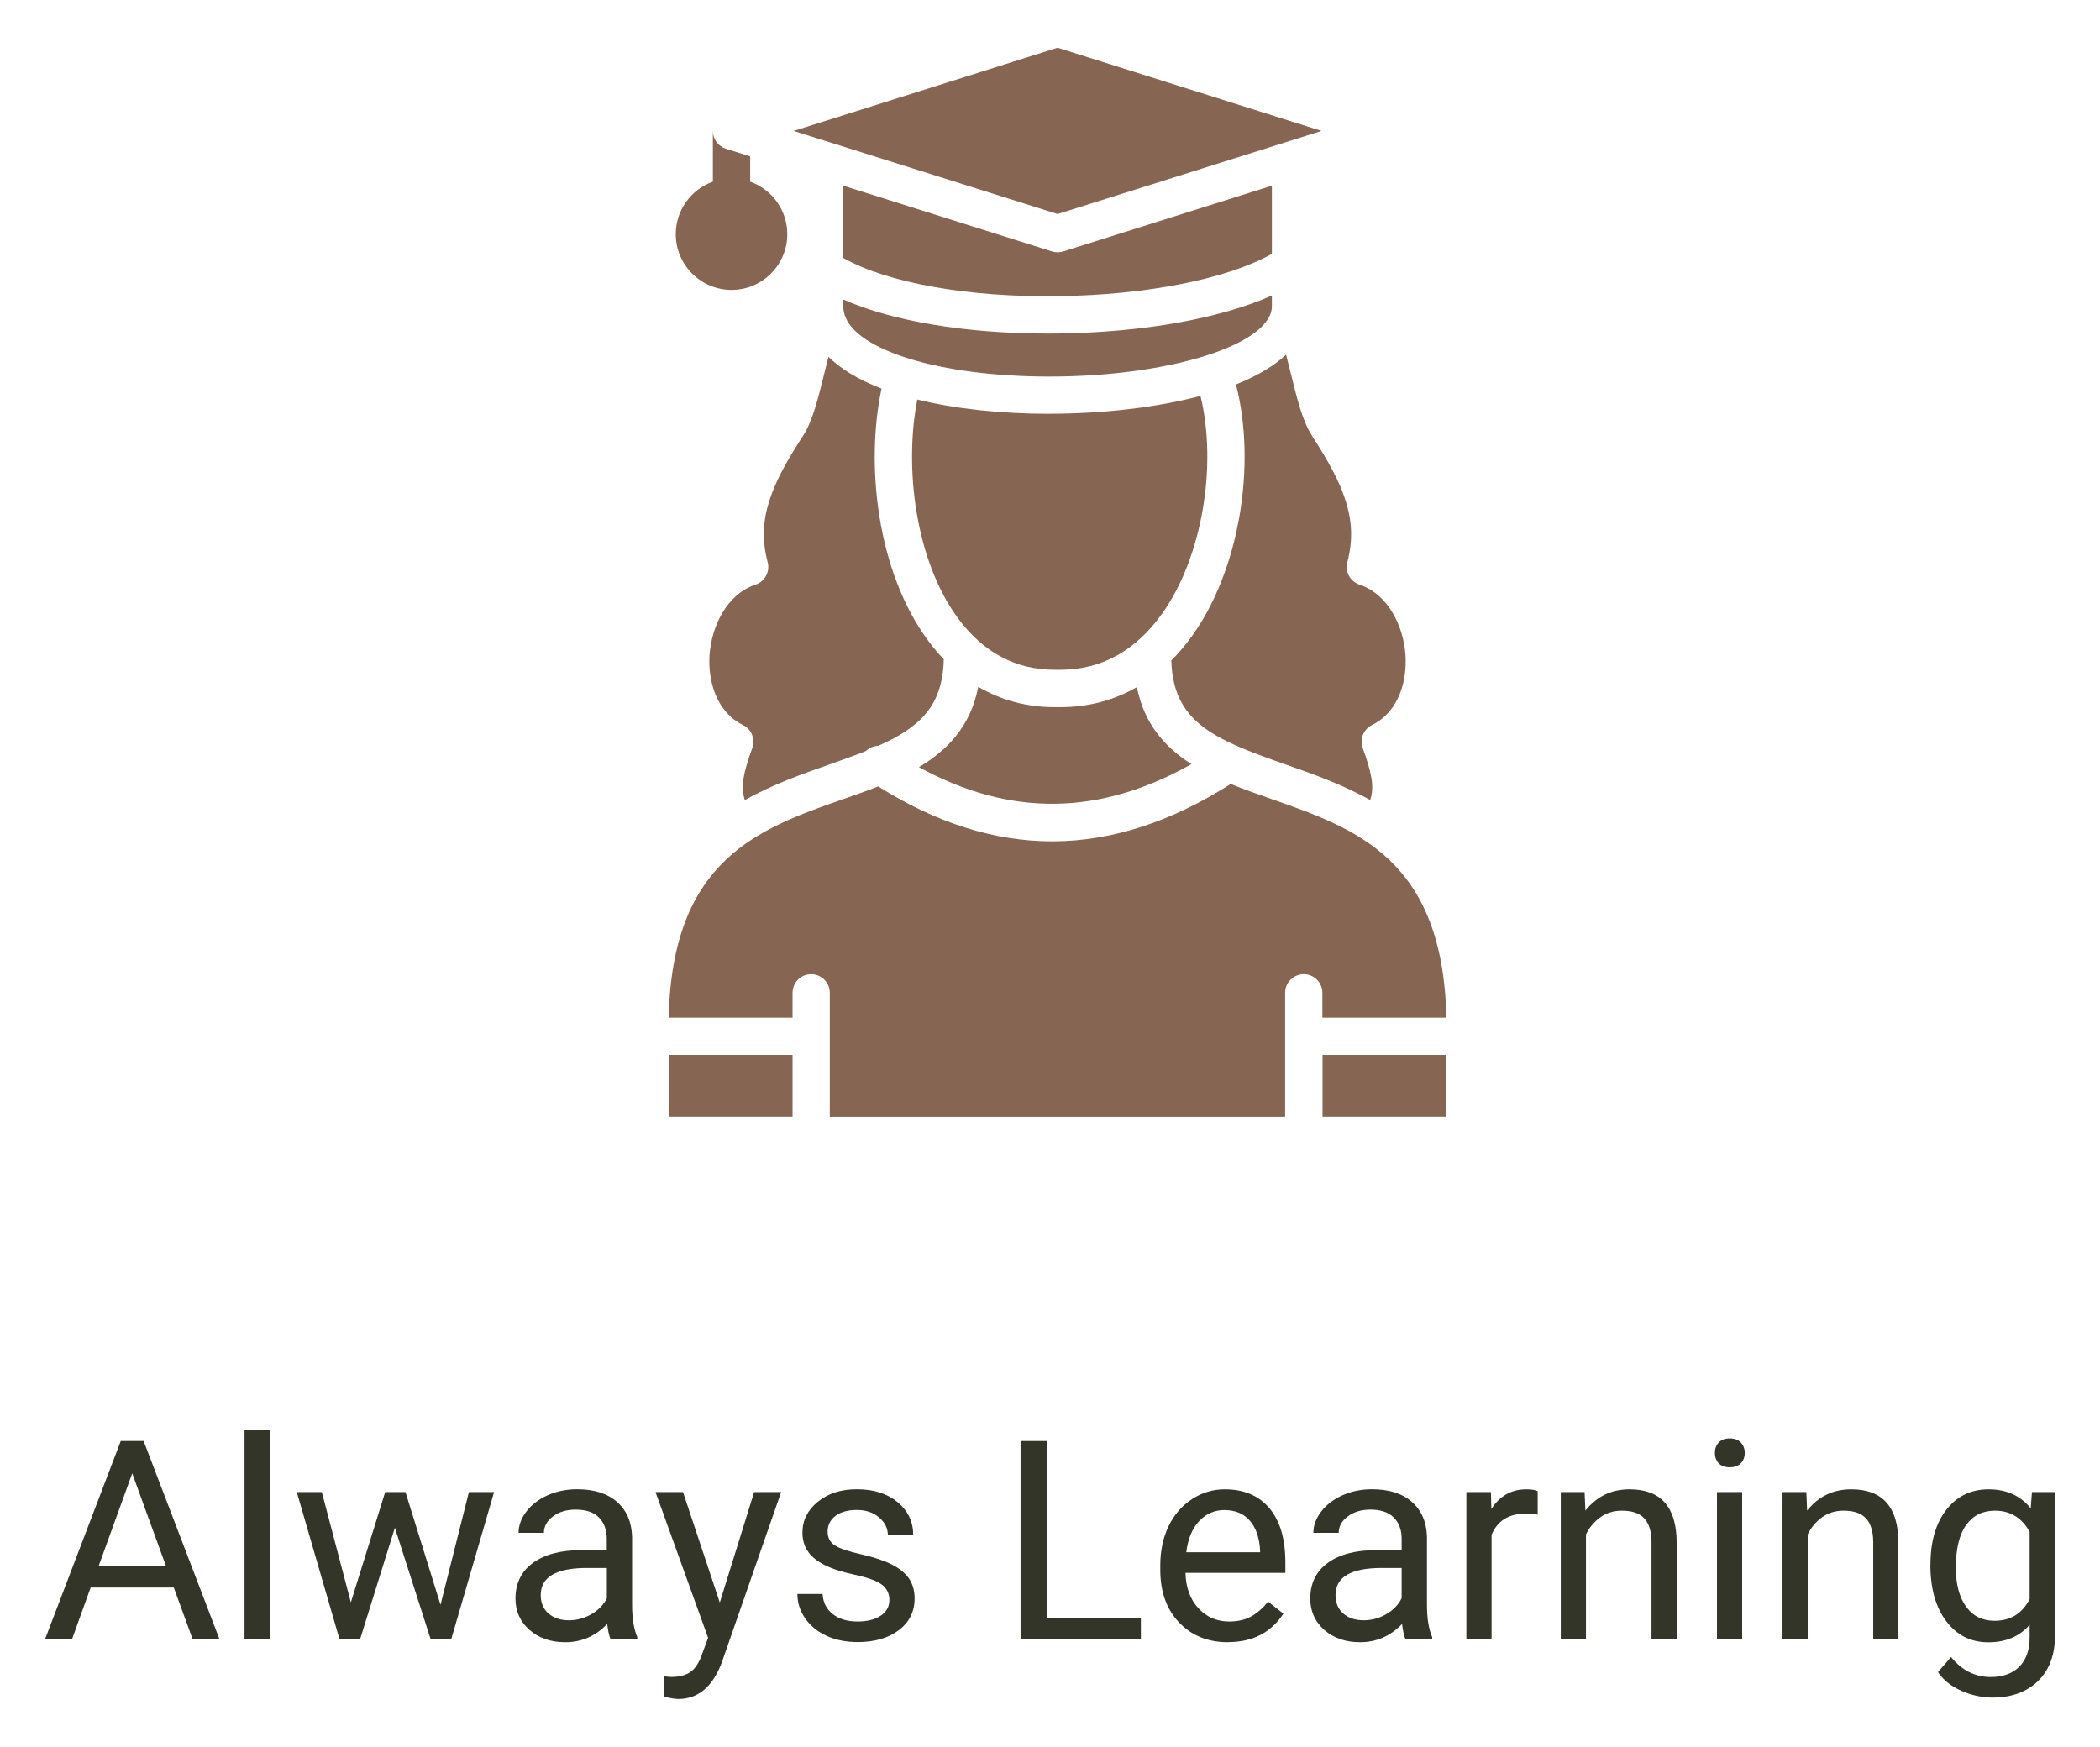 <svg xmlns="http://www.w3.org/2000/svg" id="Warstwa_1" viewBox="0 0 290.96 242.04"><defs><style>      .cls-1 {        fill: #876553;      }      .cls-2 {        fill: #fff;        opacity: 0;      }      .cls-3 {        fill: #333528;      }    </style></defs><rect class="cls-2" width="290.96" height="242.04"></rect><g><g><path class="cls-3" d="M24.08,219.98h-11.52l-2.59,7.19h-3.74l10.5-27.49h3.17l10.52,27.49h-3.72l-2.62-7.19ZM13.66,217.02h9.34l-4.68-12.86-4.66,12.86Z"></path><path class="cls-3" d="M37.37,227.18h-3.49v-29h3.49v29Z"></path><path class="cls-3" d="M61.04,222.36l3.93-15.61h3.49l-5.95,20.43h-2.83l-4.97-15.48-4.83,15.48h-2.83l-5.93-20.43h3.47l4.02,15.29,4.76-15.29h2.81l4.85,15.61Z"></path><path class="cls-3" d="M84.62,227.18c-.2-.4-.37-1.12-.49-2.15-1.62,1.69-3.56,2.53-5.81,2.53-2.01,0-3.67-.57-4.96-1.71-1.29-1.14-1.94-2.58-1.94-4.33,0-2.13.81-3.78,2.43-4.96s3.89-1.77,6.82-1.77h3.4v-1.6c0-1.22-.37-2.19-1.09-2.92s-1.81-1.09-3.23-1.09c-1.25,0-2.29.32-3.13.94-.84.63-1.26,1.39-1.26,2.28h-3.51c0-1.02.36-2,1.08-2.95.72-.95,1.71-1.7,2.95-2.26,1.24-.55,2.6-.83,4.09-.83,2.35,0,4.2.59,5.53,1.76,1.33,1.18,2.03,2.8,2.08,4.86v9.4c0,1.88.24,3.37.72,4.47v.3h-3.66ZM78.83,224.52c1.09,0,2.13-.28,3.12-.85.98-.57,1.69-1.3,2.13-2.21v-4.19h-2.74c-4.28,0-6.42,1.25-6.42,3.76,0,1.09.37,1.95,1.1,2.57.73.62,1.67.92,2.81.92Z"></path><path class="cls-3" d="M99.73,222.06l4.76-15.31h3.74l-8.21,23.58c-1.27,3.4-3.29,5.1-6.06,5.1l-.66-.06-1.3-.25v-2.83l.94.08c1.18,0,2.1-.24,2.77-.72.66-.48,1.21-1.35,1.63-2.62l.77-2.08-7.29-20.2h3.81l5.1,15.31Z"></path><path class="cls-3" d="M123.23,221.76c0-.94-.36-1.68-1.07-2.2-.71-.52-1.95-.97-3.72-1.35-1.77-.38-3.17-.83-4.21-1.36-1.04-.53-1.81-1.16-2.3-1.89-.5-.73-.75-1.6-.75-2.61,0-1.67.71-3.09,2.12-4.25,1.42-1.16,3.22-1.74,5.43-1.74,2.32,0,4.19.6,5.64,1.79,1.44,1.2,2.16,2.73,2.16,4.59h-3.51c0-.96-.41-1.78-1.22-2.47-.81-.69-1.83-1.04-3.07-1.04s-2.27.28-2.98.83c-.72.55-1.08,1.28-1.08,2.17,0,.84.33,1.48,1,1.91.67.43,1.87.84,3.62,1.23,1.74.39,3.16.86,4.24,1.4,1.08.54,1.88,1.19,2.41,1.95.52.76.78,1.69.78,2.78,0,1.83-.73,3.29-2.19,4.39s-3.35,1.65-5.68,1.65c-1.64,0-3.08-.29-4.34-.87-1.26-.58-2.24-1.39-2.96-2.43s-1.07-2.16-1.07-3.37h3.49c.06,1.17.53,2.1,1.41,2.79.87.69,2.03,1.03,3.46,1.03,1.32,0,2.38-.27,3.18-.8.8-.54,1.2-1.25,1.2-2.14Z"></path><path class="cls-3" d="M145.04,224.21h13.03v2.96h-16.67v-27.49h3.64v24.52Z"></path><path class="cls-3" d="M170.13,227.56c-2.77,0-5.02-.91-6.76-2.73-1.74-1.82-2.61-4.25-2.61-7.3v-.64c0-2.03.39-3.84,1.16-5.43s1.86-2.84,3.25-3.74c1.39-.9,2.9-1.35,4.52-1.35,2.66,0,4.72.88,6.19,2.62,1.47,1.75,2.21,4.25,2.21,7.51v1.45h-13.84c.05,2.01.64,3.64,1.77,4.88,1.13,1.24,2.56,1.86,4.29,1.86,1.23,0,2.28-.25,3.13-.75.86-.5,1.6-1.17,2.25-2l2.13,1.66c-1.71,2.63-4.28,3.95-7.7,3.95ZM169.69,209.24c-1.41,0-2.59.51-3.55,1.54-.96,1.03-1.55,2.46-1.78,4.31h10.23v-.26c-.1-1.77-.58-3.15-1.43-4.12s-2.01-1.46-3.47-1.46Z"></path><path class="cls-3" d="M194.75,227.18c-.2-.4-.37-1.12-.49-2.15-1.62,1.69-3.56,2.53-5.82,2.53-2.01,0-3.67-.57-4.96-1.71-1.29-1.14-1.94-2.58-1.94-4.33,0-2.13.81-3.78,2.43-4.96,1.62-1.18,3.89-1.77,6.83-1.77h3.4v-1.6c0-1.22-.37-2.19-1.1-2.92s-1.81-1.09-3.23-1.09c-1.25,0-2.29.32-3.13.94-.84.63-1.26,1.39-1.26,2.28h-3.51c0-1.02.36-2,1.09-2.95.72-.95,1.71-1.7,2.95-2.26,1.24-.55,2.6-.83,4.09-.83,2.35,0,4.2.59,5.53,1.76,1.33,1.18,2.03,2.8,2.08,4.86v9.4c0,1.88.24,3.37.72,4.47v.3h-3.66ZM188.95,224.52c1.1,0,2.13-.28,3.12-.85.98-.57,1.69-1.3,2.13-2.21v-4.19h-2.74c-4.28,0-6.42,1.25-6.42,3.76,0,1.09.37,1.95,1.09,2.57.73.62,1.67.92,2.81.92Z"></path><path class="cls-3" d="M213.04,209.88c-.53-.09-1.1-.13-1.72-.13-2.29,0-3.85.98-4.66,2.93v14.5h-3.49v-20.43h3.4l.06,2.36c1.14-1.82,2.77-2.74,4.87-2.74.68,0,1.2.09,1.55.26v3.25Z"></path><path class="cls-3" d="M219.55,206.75l.11,2.57c1.56-1.96,3.6-2.95,6.12-2.95,4.32,0,6.49,2.44,6.53,7.31v13.5h-3.49v-13.52c-.01-1.47-.35-2.56-1.01-3.27s-1.69-1.06-3.09-1.06c-1.13,0-2.13.3-2.98.91s-1.52,1.4-2,2.38v14.56h-3.49v-20.43h3.3Z"></path><path class="cls-3" d="M237.6,201.33c0-.57.17-1.04.52-1.43.35-.39.86-.58,1.54-.58s1.2.2,1.55.58c.35.39.53.87.53,1.43s-.18,1.04-.53,1.42c-.35.38-.87.57-1.55.57s-1.19-.19-1.54-.57-.52-.85-.52-1.42ZM241.38,227.18h-3.49v-20.43h3.49v20.43Z"></path><path class="cls-3" d="M250.27,206.75l.11,2.57c1.56-1.96,3.6-2.95,6.12-2.95,4.32,0,6.49,2.44,6.53,7.31v13.5h-3.49v-13.52c-.01-1.47-.35-2.56-1.01-3.27s-1.69-1.06-3.09-1.06c-1.13,0-2.13.3-2.98.91s-1.52,1.4-2,2.38v14.56h-3.49v-20.43h3.3Z"></path><path class="cls-3" d="M267.47,216.79c0-3.18.74-5.72,2.21-7.6,1.47-1.88,3.42-2.82,5.85-2.82s4.44.88,5.83,2.64l.17-2.26h3.19v19.94c0,2.64-.79,4.73-2.35,6.25-1.57,1.52-3.67,2.29-6.31,2.29-1.47,0-2.91-.32-4.32-.94-1.41-.63-2.49-1.49-3.23-2.59l1.81-2.09c1.5,1.85,3.33,2.77,5.49,2.77,1.7,0,3.02-.48,3.97-1.43.95-.96,1.43-2.3,1.43-4.04v-1.76c-1.4,1.61-3.3,2.42-5.72,2.42s-4.33-.96-5.81-2.89c-1.48-1.93-2.22-4.55-2.22-7.87ZM270.98,217.19c0,2.3.47,4.11,1.42,5.43.94,1.32,2.26,1.97,3.96,1.97,2.2,0,3.82-1,4.85-3v-9.33c-1.07-1.95-2.68-2.93-4.81-2.93-1.7,0-3.03.66-3.98,1.98s-1.43,3.28-1.43,5.87Z"></path></g><g><path class="cls-1" d="M101.36,40.17c4.26,0,7.72-3.46,7.72-7.72,0-3.36-2.15-6.21-5.14-7.28v-3.5l-3.36-1.06c-1.08-.34-1.81-1.34-1.81-2.47v7.03c-2.99,1.06-5.14,3.92-5.14,7.28,0,4.26,3.46,7.72,7.72,7.72Z"></path><polygon class="cls-1" points="146.53 29.66 178.03 19.74 183.1 18.14 146.53 6.61 109.96 18.14 115.03 19.74 146.53 29.66"></polygon><path class="cls-1" d="M146.55,41.04c12.33-.16,23.49-2.39,29.67-5.86v-9.45l-28.91,9.11c-.25.08-.51.12-.78.12s-.52-.04-.78-.12l-28.91-9.11v10.02c6.11,3.45,17.28,5.46,29.7,5.29Z"></path><path class="cls-1" d="M145.39,57.34c-6.73,0-13.06-.69-18.29-1.98-1.84,9.25-.33,22.37,5.75,30.47,3.48,4.63,7.94,6.98,13.26,6.98h.83c2.83,0,5.43-.66,7.78-1.96,2.35-1.3,4.46-3.24,6.3-5.83,5.52-7.73,7.67-20.49,5.31-30.16-5.96,1.58-13.41,2.47-20.94,2.47Z"></path><path class="cls-1" d="M116.84,42.42c0,3.4,4.31,5.62,7.93,6.89.36.12.73.25,1.11.36.02,0,.04.01.06.02.03.01.06.02.09.03,5.17,1.59,11.97,2.46,19.36,2.46,8.38,0,16.1-1.12,21.73-2.91.04-.02.09-.04.13-.05.08-.03.16-.05.24-.07,5.37-1.77,8.73-4.15,8.73-6.73v-1.47c-7.15,3.18-17.78,5.11-29.6,5.26-.49,0-.99.01-1.48.01-11.34,0-21.45-1.71-28.29-4.71v.91Z"></path><path class="cls-1" d="M181.79,60.39c-1.32-2.03-2.07-5.08-3.02-8.93-.19-.75-.37-1.52-.58-2.32-1.54,1.45-3.77,2.86-6.94,4.13,2.87,11.2.45,25.69-6.03,34.77-.91,1.28-1.89,2.44-2.93,3.48.24,8.53,5.88,10.92,15.64,14.34,3.86,1.35,8.02,2.81,11.91,5,.63-1.83.18-3.85-1.03-7.21-.44-1.24.11-2.61,1.29-3.19,3.78-1.85,4.87-6.23,4.63-9.71-.26-3.88-2.33-8.39-6.37-9.74-1.3-.43-2.03-1.8-1.68-3.12,1.57-5.93-.51-10.73-4.9-17.5Z"></path><path class="cls-1" d="M165.07,105.88c-3.69-2.35-6.54-5.58-7.55-10.67-3.19,1.83-6.74,2.78-10.58,2.78h-.83c-3.84,0-7.4-.96-10.57-2.82-1.06,5.42-4.2,8.74-8.22,11.13,12.58,6.9,25,6.77,37.74-.41Z"></path><path class="cls-1" d="M103.21,110.86c3.89-2.19,8.04-3.65,11.9-5,1.76-.62,3.38-1.2,4.86-1.79.47-.46,1.1-.71,1.73-.73,5.72-2.53,8.92-5.51,9.06-11.99-.71-.74-1.39-1.55-2.04-2.41-7.32-9.76-8.79-24.75-6.58-35.1-3.41-1.3-5.76-2.83-7.36-4.4-.17.69-.34,1.37-.5,2.02-.95,3.85-1.7,6.9-3.02,8.93-4.4,6.77-6.48,11.57-4.9,17.5.35,1.32-.38,2.69-1.68,3.12-4.04,1.35-6.1,5.86-6.37,9.74-.24,3.48.86,7.86,4.63,9.71,1.18.58,1.74,1.96,1.29,3.19-1.21,3.36-1.66,5.37-1.03,7.21Z"></path><rect class="cls-1" x="92.64" y="146.18" width="17.17" height="8.59"></rect><path class="cls-1" d="M183.24,141.02h17.16c-.48-21.99-12.52-26.2-24.17-30.28-1.92-.67-3.85-1.35-5.71-2.11-8.18,5.22-16.41,7.9-24.49,7.95h-.26c-8,0-16.09-2.56-24.09-7.61-1.6.63-3.24,1.2-4.87,1.77-11.64,4.08-23.68,8.3-24.16,30.28h17.16v-3.45c0-1.43,1.16-2.58,2.58-2.58s2.58,1.16,2.58,2.58v17.21h63.09v-17.21c0-1.43,1.16-2.58,2.58-2.58s2.58,1.16,2.58,2.58v3.45Z"></path><rect class="cls-1" x="183.24" y="146.18" width="17.17" height="8.59"></rect></g></g></svg>